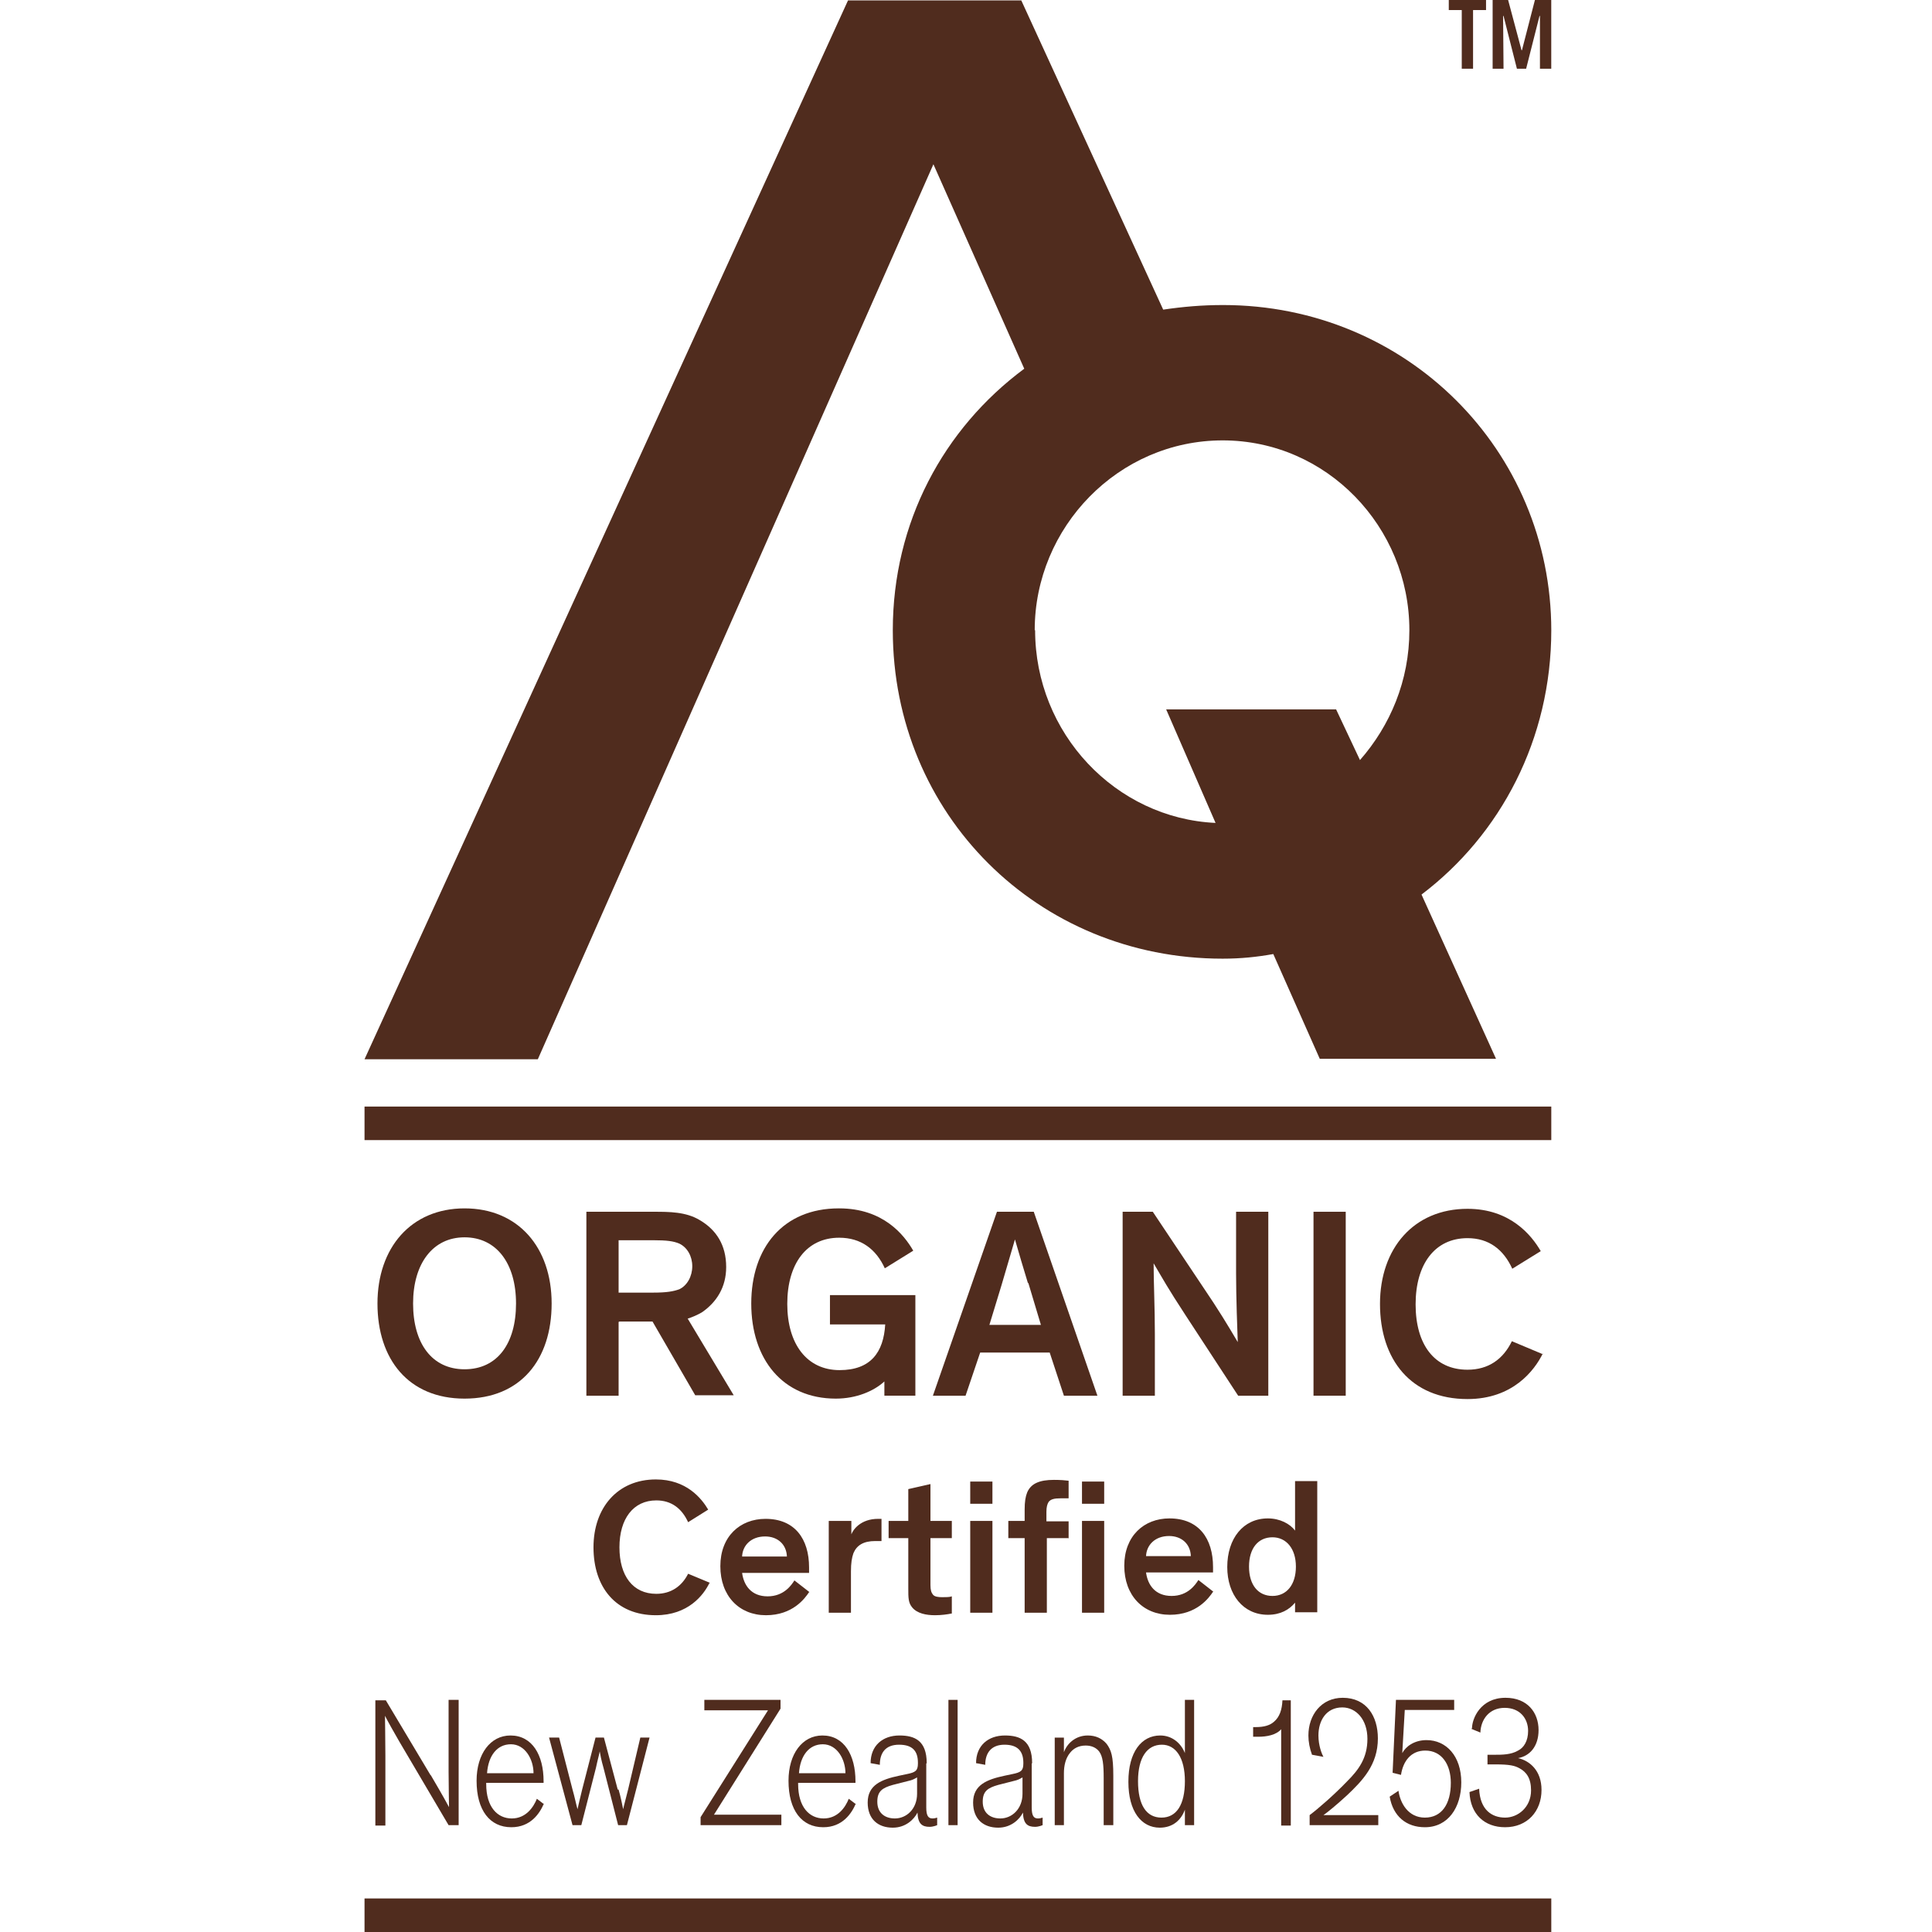 <svg
xmlns="http://www.w3.org/2000/svg"
width="70"
height="70"
viewBox="0 0 33 53"
fill="none"
>
<path
    d="M2.744 33.149C4.214 33.149 5.133 34.218 5.133 35.759C5.133 37.299 4.283 38.368 2.744 38.368C1.205 38.368 0.355 37.287 0.355 35.759C0.355 34.23 1.274 33.149 2.744 33.149ZM2.744 37.563C3.64 37.563 4.156 36.862 4.156 35.759C4.156 34.655 3.617 33.943 2.744 33.943C1.871 33.943 1.332 34.667 1.332 35.759C1.332 36.85 1.848 37.563 2.744 37.563Z"
    fill="#502C1E"
/>
<path
    d="M6.97 36.265V38.288H6.086V33.242H7.935C8.36 33.242 8.819 33.242 9.198 33.472C9.646 33.736 9.921 34.15 9.921 34.759C9.921 35.311 9.657 35.725 9.255 36.001C9.141 36.069 8.98 36.139 8.865 36.173L10.128 38.276H9.072L7.9 36.253H6.993L6.97 36.265ZM6.97 35.46H7.923C8.291 35.46 8.474 35.426 8.635 35.368C8.853 35.265 8.991 35.012 8.991 34.736C8.991 34.46 8.853 34.219 8.635 34.115C8.474 34.047 8.291 34.023 7.923 34.023H6.97V35.46Z"
    fill="#502C1E"
/>
<path
    d="M13.021 33.149C14.227 33.149 14.801 33.873 15.053 34.31L14.273 34.793C14.031 34.264 13.618 33.954 13.021 33.954C12.125 33.954 11.597 34.667 11.597 35.77C11.597 36.873 12.137 37.586 13.032 37.586C13.882 37.586 14.238 37.103 14.284 36.333H12.768V35.529H15.111V38.287H14.261V37.897C13.974 38.161 13.492 38.368 12.929 38.368C11.471 38.368 10.609 37.287 10.609 35.759C10.609 34.23 11.482 33.149 13.009 33.149H13.021Z"
    fill="#502C1E"
/>
<path
    d="M16.488 38.288H15.592L17.349 33.242H18.359L20.105 38.288H19.186L18.796 37.104H16.889L16.488 38.288ZM18.198 35.196C18.084 34.817 17.946 34.368 17.843 34.001C17.739 34.368 17.59 34.851 17.475 35.253L17.142 36.345H18.555L18.21 35.196H18.198Z"
    fill="#502C1E"
/>
<path
    d="M22.99 35.288C23.45 35.966 23.668 36.334 23.955 36.817C23.943 36.518 23.909 35.564 23.909 34.932V33.242H24.793V38.288H23.966L22.531 36.093C22.026 35.322 21.899 35.081 21.647 34.656C21.647 35.184 21.681 35.863 21.681 36.598V38.288H20.797V33.242H21.624L22.99 35.288Z"
    fill="#502C1E"
/>
<path
    d="M26.917 38.288H26.033V33.242H26.917V38.288Z"
    fill="#502C1E"
/>
<path
    d="M32.325 37.127C32.095 37.598 31.498 38.38 30.258 38.38C28.707 38.38 27.857 37.299 27.857 35.77C27.857 34.242 28.788 33.161 30.258 33.161C31.429 33.161 32.014 33.885 32.267 34.322L31.486 34.805C31.245 34.276 30.843 33.966 30.258 33.966C29.362 33.966 28.834 34.678 28.834 35.782C28.834 36.885 29.35 37.575 30.258 37.575C30.832 37.575 31.234 37.288 31.475 36.793L32.325 37.15V37.127Z"
    fill="#502C1E"
/>
<path
    d="M30.41 0.276V1.885H30.1V0.276H29.744V0H30.766V0.276H30.41Z"
    fill="#502C1E"
/>
<path
    d="M32.245 1.885V0.437H32.233L31.866 1.885H31.613L31.246 0.437H31.234L31.246 1.885H30.947V0H31.372L31.74 1.379H31.751L32.107 0H32.555V1.885H32.245Z"
    fill="#502C1E"
/>
<path
    d="M32.556 17.299C32.556 12.345 28.582 8.368 23.552 8.368C22.978 8.368 22.45 8.414 21.91 8.494L18.017 0.012H13.263L0 29.058H4.754L15.606 4.506L18.098 10.115C15.882 11.759 14.492 14.334 14.492 17.288C14.492 22.333 18.465 26.299 23.541 26.299C24.035 26.299 24.483 26.253 24.93 26.172L26.205 29.046H31.04L28.996 24.54C31.166 22.897 32.556 20.276 32.556 17.288M18.385 17.288C18.385 14.46 20.682 12.081 23.541 12.081C26.4 12.081 28.663 14.46 28.663 17.288C28.663 18.678 28.134 19.908 27.308 20.851L26.653 19.46H21.991L23.346 22.575C20.601 22.448 18.396 20.115 18.396 17.288"
    fill="#502C1E"
/>
<path
    d="M32.556 30.356H0V31.276H32.556V30.356Z"
    fill="#502C1E"
/>
<path
    d="M32.556 52.08H0V53H32.556V52.08Z"
    fill="#502C1E"
/>
<path
    d="M1.813 48.69C1.928 48.885 2.157 49.276 2.318 49.575C2.318 49.448 2.306 48.988 2.306 48.598V46.632H2.582V50.069H2.306L0.951 47.77C0.837 47.575 0.63 47.207 0.561 47.069C0.561 47.195 0.572 47.69 0.572 48.149V50.08H0.297V46.644H0.584L1.813 48.701V48.69Z"
    fill="#502C1E"
/>
<path
    d="M4.923 49.471C4.808 49.747 4.556 50.126 4.027 50.126C3.442 50.126 3.074 49.667 3.074 48.85C3.074 48.115 3.453 47.609 4.004 47.609C4.602 47.609 4.912 48.149 4.912 48.862V48.908H3.338V48.943C3.338 49.575 3.648 49.885 4.039 49.885C4.429 49.885 4.636 49.575 4.728 49.345L4.923 49.494V49.471ZM3.35 48.644H4.636C4.636 48.264 4.406 47.85 4.016 47.85C3.637 47.85 3.396 48.161 3.361 48.644H3.35Z"
    fill="#502C1E"
/>
<path
    d="M6.969 49.092C7.026 49.287 7.072 49.517 7.095 49.632C7.118 49.517 7.175 49.322 7.233 49.08L7.566 47.666H7.819L7.198 50.069H6.957L6.555 48.494C6.498 48.299 6.463 48.115 6.452 48.046C6.441 48.115 6.395 48.276 6.349 48.494L5.947 50.069H5.706L5.062 47.666H5.338L5.706 49.092C5.763 49.287 5.809 49.517 5.843 49.632C5.866 49.517 5.924 49.287 5.97 49.092L6.337 47.666H6.567L6.946 49.092H6.969Z"
    fill="#502C1E"
/>
<path
    d="M11.435 50.069H9.219V49.85L11.068 46.919H9.322V46.632H11.412V46.873L9.586 49.782H11.435V50.069Z"
    fill="#502C1E"
/>
<path
    d="M13.48 49.471C13.365 49.747 13.112 50.126 12.584 50.126C11.998 50.126 11.631 49.667 11.631 48.85C11.631 48.115 12.01 47.609 12.561 47.609C13.158 47.609 13.468 48.149 13.468 48.862V48.908H11.895V48.943C11.895 49.575 12.205 49.885 12.595 49.885C12.986 49.885 13.193 49.575 13.284 49.345L13.48 49.494V49.471ZM11.906 48.644H13.193C13.193 48.264 12.963 47.85 12.572 47.85C12.194 47.85 11.952 48.161 11.918 48.644H11.906Z"
    fill="#502C1E"
/>
<path
    d="M15.41 48.379V49.586C15.41 49.816 15.468 49.885 15.583 49.885C15.629 49.885 15.675 49.873 15.709 49.862V50.069C15.709 50.069 15.606 50.115 15.502 50.115C15.296 50.115 15.181 50.034 15.169 49.724C15.077 49.908 14.848 50.138 14.492 50.138C14.09 50.138 13.803 49.908 13.803 49.448C13.803 48.965 14.182 48.816 14.664 48.713L14.882 48.667C15.112 48.621 15.181 48.575 15.181 48.379V48.356C15.181 48.046 15.043 47.862 14.664 47.862C14.285 47.862 14.136 48.092 14.136 48.414L13.883 48.368C13.883 47.885 14.216 47.609 14.675 47.609C15.089 47.609 15.422 47.747 15.422 48.368L15.41 48.379ZM15.158 49.218V48.759C15.158 48.759 15.066 48.816 14.986 48.839L14.492 48.965C14.205 49.046 14.067 49.138 14.067 49.425C14.067 49.736 14.274 49.885 14.549 49.885C14.871 49.885 15.158 49.621 15.158 49.207V49.218Z"
    fill="#502C1E"
/>
<path
    d="M16.27 50.069H16.018V46.632H16.27V50.069Z"
    fill="#502C1E"
/>
<path
    d="M18.303 48.379V49.586C18.303 49.816 18.36 49.885 18.475 49.885C18.521 49.885 18.567 49.873 18.602 49.862V50.069C18.602 50.069 18.498 50.115 18.395 50.115C18.188 50.115 18.073 50.034 18.062 49.724C17.97 49.908 17.74 50.138 17.384 50.138C16.982 50.138 16.695 49.908 16.695 49.448C16.695 48.965 17.074 48.816 17.557 48.713L17.775 48.667C18.004 48.621 18.073 48.575 18.073 48.379V48.356C18.073 48.046 17.924 47.862 17.557 47.862C17.189 47.862 17.028 48.092 17.028 48.414L16.776 48.368C16.776 47.885 17.109 47.609 17.568 47.609C17.982 47.609 18.314 47.747 18.314 48.368L18.303 48.379ZM18.05 49.218V48.759C18.05 48.759 17.959 48.816 17.878 48.839L17.384 48.965C17.097 49.046 16.959 49.138 16.959 49.425C16.959 49.736 17.166 49.885 17.442 49.885C17.763 49.885 18.05 49.621 18.05 49.207V49.218Z"
    fill="#502C1E"
/>
<path
    d="M20.53 50.069H20.277V48.782C20.277 48.402 20.254 48.184 20.151 48.046C20.07 47.943 19.944 47.885 19.783 47.885C19.588 47.885 19.45 47.965 19.358 48.08C19.232 48.23 19.186 48.437 19.186 48.644V50.069H18.934V47.667H19.186V48.069C19.267 47.839 19.496 47.609 19.841 47.609C20.059 47.609 20.231 47.69 20.358 47.839C20.484 48.011 20.541 48.172 20.541 48.713V50.069H20.53Z"
    fill="#502C1E"
/>
<path
    d="M20.955 48.873C20.955 48.069 21.311 47.609 21.828 47.609C22.161 47.609 22.402 47.828 22.505 48.092V46.632H22.758V50.069H22.505V49.644C22.402 49.931 22.172 50.138 21.816 50.138C21.311 50.138 20.955 49.69 20.955 48.885V48.873ZM21.874 47.862C21.472 47.862 21.219 48.207 21.219 48.862C21.219 49.517 21.449 49.862 21.862 49.862C22.276 49.862 22.505 49.506 22.505 48.862C22.505 48.218 22.253 47.862 21.874 47.862Z"
    fill="#502C1E"
/>
<path
    d="M25.146 50.069V47.437C25.009 47.598 24.744 47.644 24.515 47.644C24.469 47.644 24.423 47.644 24.377 47.644V47.379H24.446C24.675 47.379 24.836 47.333 24.951 47.23C25.1 47.103 25.169 46.908 25.181 46.644H25.41V50.08H25.146V50.069Z"
    fill="#502C1E"
/>
<path
    d="M25.996 48.149C25.927 47.965 25.893 47.782 25.893 47.609C25.893 47.046 26.249 46.575 26.834 46.575C27.489 46.575 27.799 47.081 27.799 47.69C27.799 48.414 27.374 48.851 26.949 49.253C26.674 49.506 26.409 49.724 26.306 49.793H27.81V50.069H25.927V49.793C26.157 49.621 26.582 49.253 26.949 48.873C27.271 48.552 27.512 48.23 27.512 47.701C27.512 47.172 27.202 46.839 26.823 46.839C26.386 46.839 26.168 47.195 26.168 47.609C26.168 47.885 26.26 48.115 26.306 48.195L25.996 48.138V48.149Z"
    fill="#502C1E"
/>
<path
    d="M28.468 48.092C28.559 47.919 28.789 47.736 29.134 47.736C29.673 47.736 30.087 48.172 30.087 48.896C30.087 49.575 29.731 50.126 29.088 50.126C28.582 50.126 28.215 49.828 28.123 49.287L28.364 49.126C28.41 49.46 28.628 49.862 29.088 49.862C29.547 49.862 29.8 49.494 29.8 48.908C29.8 48.414 29.558 48.023 29.099 48.023C28.709 48.023 28.491 48.31 28.433 48.69L28.203 48.632L28.295 46.632H29.892V46.908H28.537L28.468 48.092Z"
    fill="#502C1E"
/>
<path
    d="M30.381 47.414C30.381 47.149 30.611 46.575 31.3 46.575C31.909 46.575 32.207 46.989 32.207 47.46C32.207 47.908 31.966 48.172 31.645 48.23C31.955 48.299 32.288 48.563 32.288 49.103C32.288 49.69 31.897 50.126 31.289 50.126C30.726 50.126 30.335 49.77 30.312 49.161L30.577 49.069C30.6 49.655 30.933 49.862 31.289 49.862C31.645 49.862 32.001 49.575 32.001 49.115C32.001 48.782 31.874 48.609 31.679 48.506C31.553 48.437 31.415 48.402 31.024 48.402H30.806V48.138H30.99C31.208 48.138 31.449 48.138 31.645 48.023C31.805 47.943 31.92 47.759 31.92 47.483C31.92 47.149 31.702 46.851 31.277 46.851C30.852 46.851 30.623 47.172 30.611 47.529L30.358 47.425L30.381 47.414Z"
    fill="#502C1E"
/>
<path
    d="M9.462 43.425C9.301 43.758 8.877 44.31 7.992 44.31C6.89 44.31 6.281 43.539 6.281 42.447C6.281 41.356 6.947 40.585 7.992 40.585C8.831 40.585 9.244 41.103 9.428 41.413L8.877 41.758C8.704 41.379 8.417 41.16 8.004 41.16C7.372 41.16 6.993 41.666 6.993 42.447C6.993 43.229 7.361 43.723 8.004 43.723C8.406 43.723 8.704 43.517 8.877 43.172L9.485 43.425H9.462ZM12.195 43.677C12.08 43.85 11.747 44.31 11.012 44.31C10.277 44.31 9.761 43.781 9.761 42.965C9.761 42.149 10.3 41.666 11.001 41.666C11.805 41.666 12.195 42.218 12.195 42.999C12.195 43.045 12.195 43.114 12.195 43.149H10.358C10.404 43.493 10.611 43.792 11.058 43.792C11.506 43.792 11.713 43.482 11.793 43.355L12.207 43.677H12.195ZM10.358 42.7H11.587C11.575 42.367 11.334 42.149 10.989 42.149C10.599 42.149 10.369 42.401 10.358 42.7ZM13.355 41.723V42.091C13.401 41.965 13.608 41.666 14.09 41.666C14.124 41.666 14.136 41.666 14.182 41.666V42.275C14.124 42.275 14.067 42.275 14.01 42.275C13.688 42.275 13.504 42.39 13.412 42.608C13.367 42.735 13.344 42.884 13.344 43.103V44.241H12.735V41.723H13.344H13.355ZM16.1 44.264C15.985 44.287 15.824 44.31 15.652 44.31C15.411 44.31 15.158 44.264 15.02 44.091C14.917 43.965 14.917 43.827 14.917 43.585V42.195H14.377V41.723H14.917V40.85L15.525 40.712V41.723H16.111V42.195H15.525V43.482C15.525 43.62 15.548 43.689 15.594 43.746C15.64 43.804 15.744 43.815 15.847 43.815C15.95 43.815 16.054 43.815 16.111 43.792V44.264H16.1ZM17.225 41.252H16.616V40.643H17.225V41.252ZM17.225 44.241H16.616V41.723H17.225V44.241ZM19.326 42.195H18.718V44.241H18.109V42.195H17.661V41.723H18.109V41.413C18.109 41.195 18.132 41.057 18.178 40.942C18.281 40.7 18.511 40.597 18.913 40.597C19.085 40.597 19.223 40.608 19.315 40.62V41.103C19.246 41.103 19.2 41.103 19.097 41.103C18.924 41.103 18.821 41.126 18.764 41.206C18.729 41.264 18.706 41.344 18.706 41.471V41.735H19.315V42.206L19.326 42.195ZM20.291 41.252H19.682V40.643H20.291V41.252ZM20.291 44.241H19.682V41.723H20.291V44.241ZM23.277 43.666C23.162 43.838 22.829 44.298 22.094 44.298C21.359 44.298 20.842 43.769 20.842 42.953C20.842 42.137 21.382 41.654 22.082 41.654C22.886 41.654 23.277 42.206 23.277 42.988C23.277 43.034 23.277 43.103 23.277 43.137H21.439C21.485 43.482 21.692 43.781 22.14 43.781C22.588 43.781 22.794 43.471 22.875 43.344L23.288 43.666H23.277ZM21.439 42.689H22.668C22.657 42.356 22.416 42.137 22.071 42.137C21.68 42.137 21.451 42.39 21.439 42.689ZM23.667 42.988C23.667 42.206 24.104 41.654 24.781 41.654C25.114 41.654 25.39 41.804 25.527 41.988V40.631H26.136V44.229H25.527V43.965C25.367 44.16 25.126 44.298 24.781 44.298C24.104 44.298 23.667 43.746 23.667 42.988ZM24.907 42.172C24.517 42.172 24.264 42.471 24.264 42.976C24.264 43.482 24.517 43.781 24.907 43.781C25.298 43.781 25.55 43.471 25.55 42.976C25.55 42.482 25.286 42.172 24.907 42.172Z"
    fill="#502C1E"
/>
</svg>